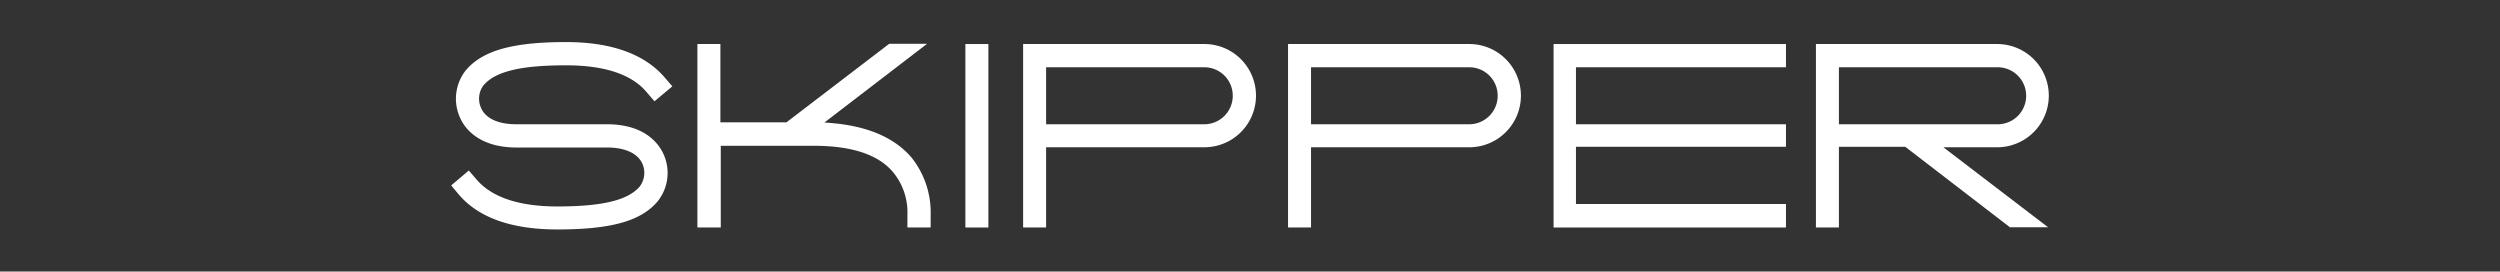<svg xmlns="http://www.w3.org/2000/svg" viewBox="0 0 204.4 22.2"><rect x="0" y="0" width="204.4" height="22.2" fill="#333333" stroke="none"/><defs><style>.cls-1{fill:none;}.cls-2{fill:#fff;}</style></defs><g id="Layer_2" data-name="Layer 2"><rect class="cls-1" width="204.4" height="22.2"/></g><g id="Слой_1" data-name="Слой 1"><path class="cls-2" d="M37.47,15.88l-.6-.72,1.44-1.22.62.72c1.24,1.46,3.46,2.22,6.62,2.22,3.72,0,5.8-.52,6.74-1.64a1.85,1.85,0,0,0,.2-1.88c-.4-.84-1.42-1.3-2.88-1.3h-7.4c-3,0-4.2-1.5-4.6-2.4a3.75,3.75,0,0,1,.46-3.92c1.36-1.6,3.8-2.3,8.2-2.3,3.72,0,6.44,1,8.06,2.9l.62.72L53.49,8.28l-.62-.72c-1.22-1.48-3.46-2.22-6.6-2.22-3.72,0-5.8.5-6.76,1.64a1.81,1.81,0,0,0-.18,1.88c.38.84,1.4,1.3,2.88,1.3h7.4c3,0,4.18,1.5,4.6,2.4a3.71,3.71,0,0,1-.46,3.9c-1.36,1.62-3.82,2.3-8.2,2.3C41.81,18.76,39.09,17.8,37.47,15.88Z" transform="translate(0.02)"/><path class="cls-2" d="M74.49,12.86a7.19,7.19,0,0,1,1.58,4.68V18.6h-1.9V17.54A5.15,5.15,0,0,0,73,14.08c-1.2-1.44-3.38-2.16-6.48-2.16H58.91V18.6H57V3.6h1.88V10h5.4l8.4-6.42h3.1l-8.4,6.44C70.65,10.2,73,11.14,74.49,12.86Z" transform="translate(0.02)"/><path class="cls-2" d="M78.91,18.6V3.6h1.88v15Z" transform="translate(0.02)"/><path class="cls-2" d="M98.45,3.6a4.22,4.22,0,0,1,0,8.44H85.51V18.6H83.63V3.6Zm2.32,4.22A2.32,2.32,0,0,0,98.45,5.5H85.51v4.66H98.45A2.33,2.33,0,0,0,100.77,7.82Z" transform="translate(0.02)"/><path class="cls-2" d="M120.11,3.6a4.22,4.22,0,0,1,0,8.44H107.17V18.6h-1.88V3.6Zm2.32,4.22a2.32,2.32,0,0,0-2.32-2.32H107.17v4.66h12.94A2.33,2.33,0,0,0,122.43,7.82Z" transform="translate(0.02)"/><path class="cls-2" d="M128.83,5.5v4.66H146V12H128.83v4.68H146V18.6H127V3.6h19V5.5Z" transform="translate(0.02)"/><path class="cls-2" d="M164.31,18.58,155.75,12h-5.42V18.6h-1.88V3.6h14.82a4.22,4.22,0,0,1,0,8.44h-4.4l8.56,6.54Zm-1-8.42a2.33,2.33,0,0,0,0-4.66H150.33v4.66Z" transform="translate(0.02)"/></g></svg>